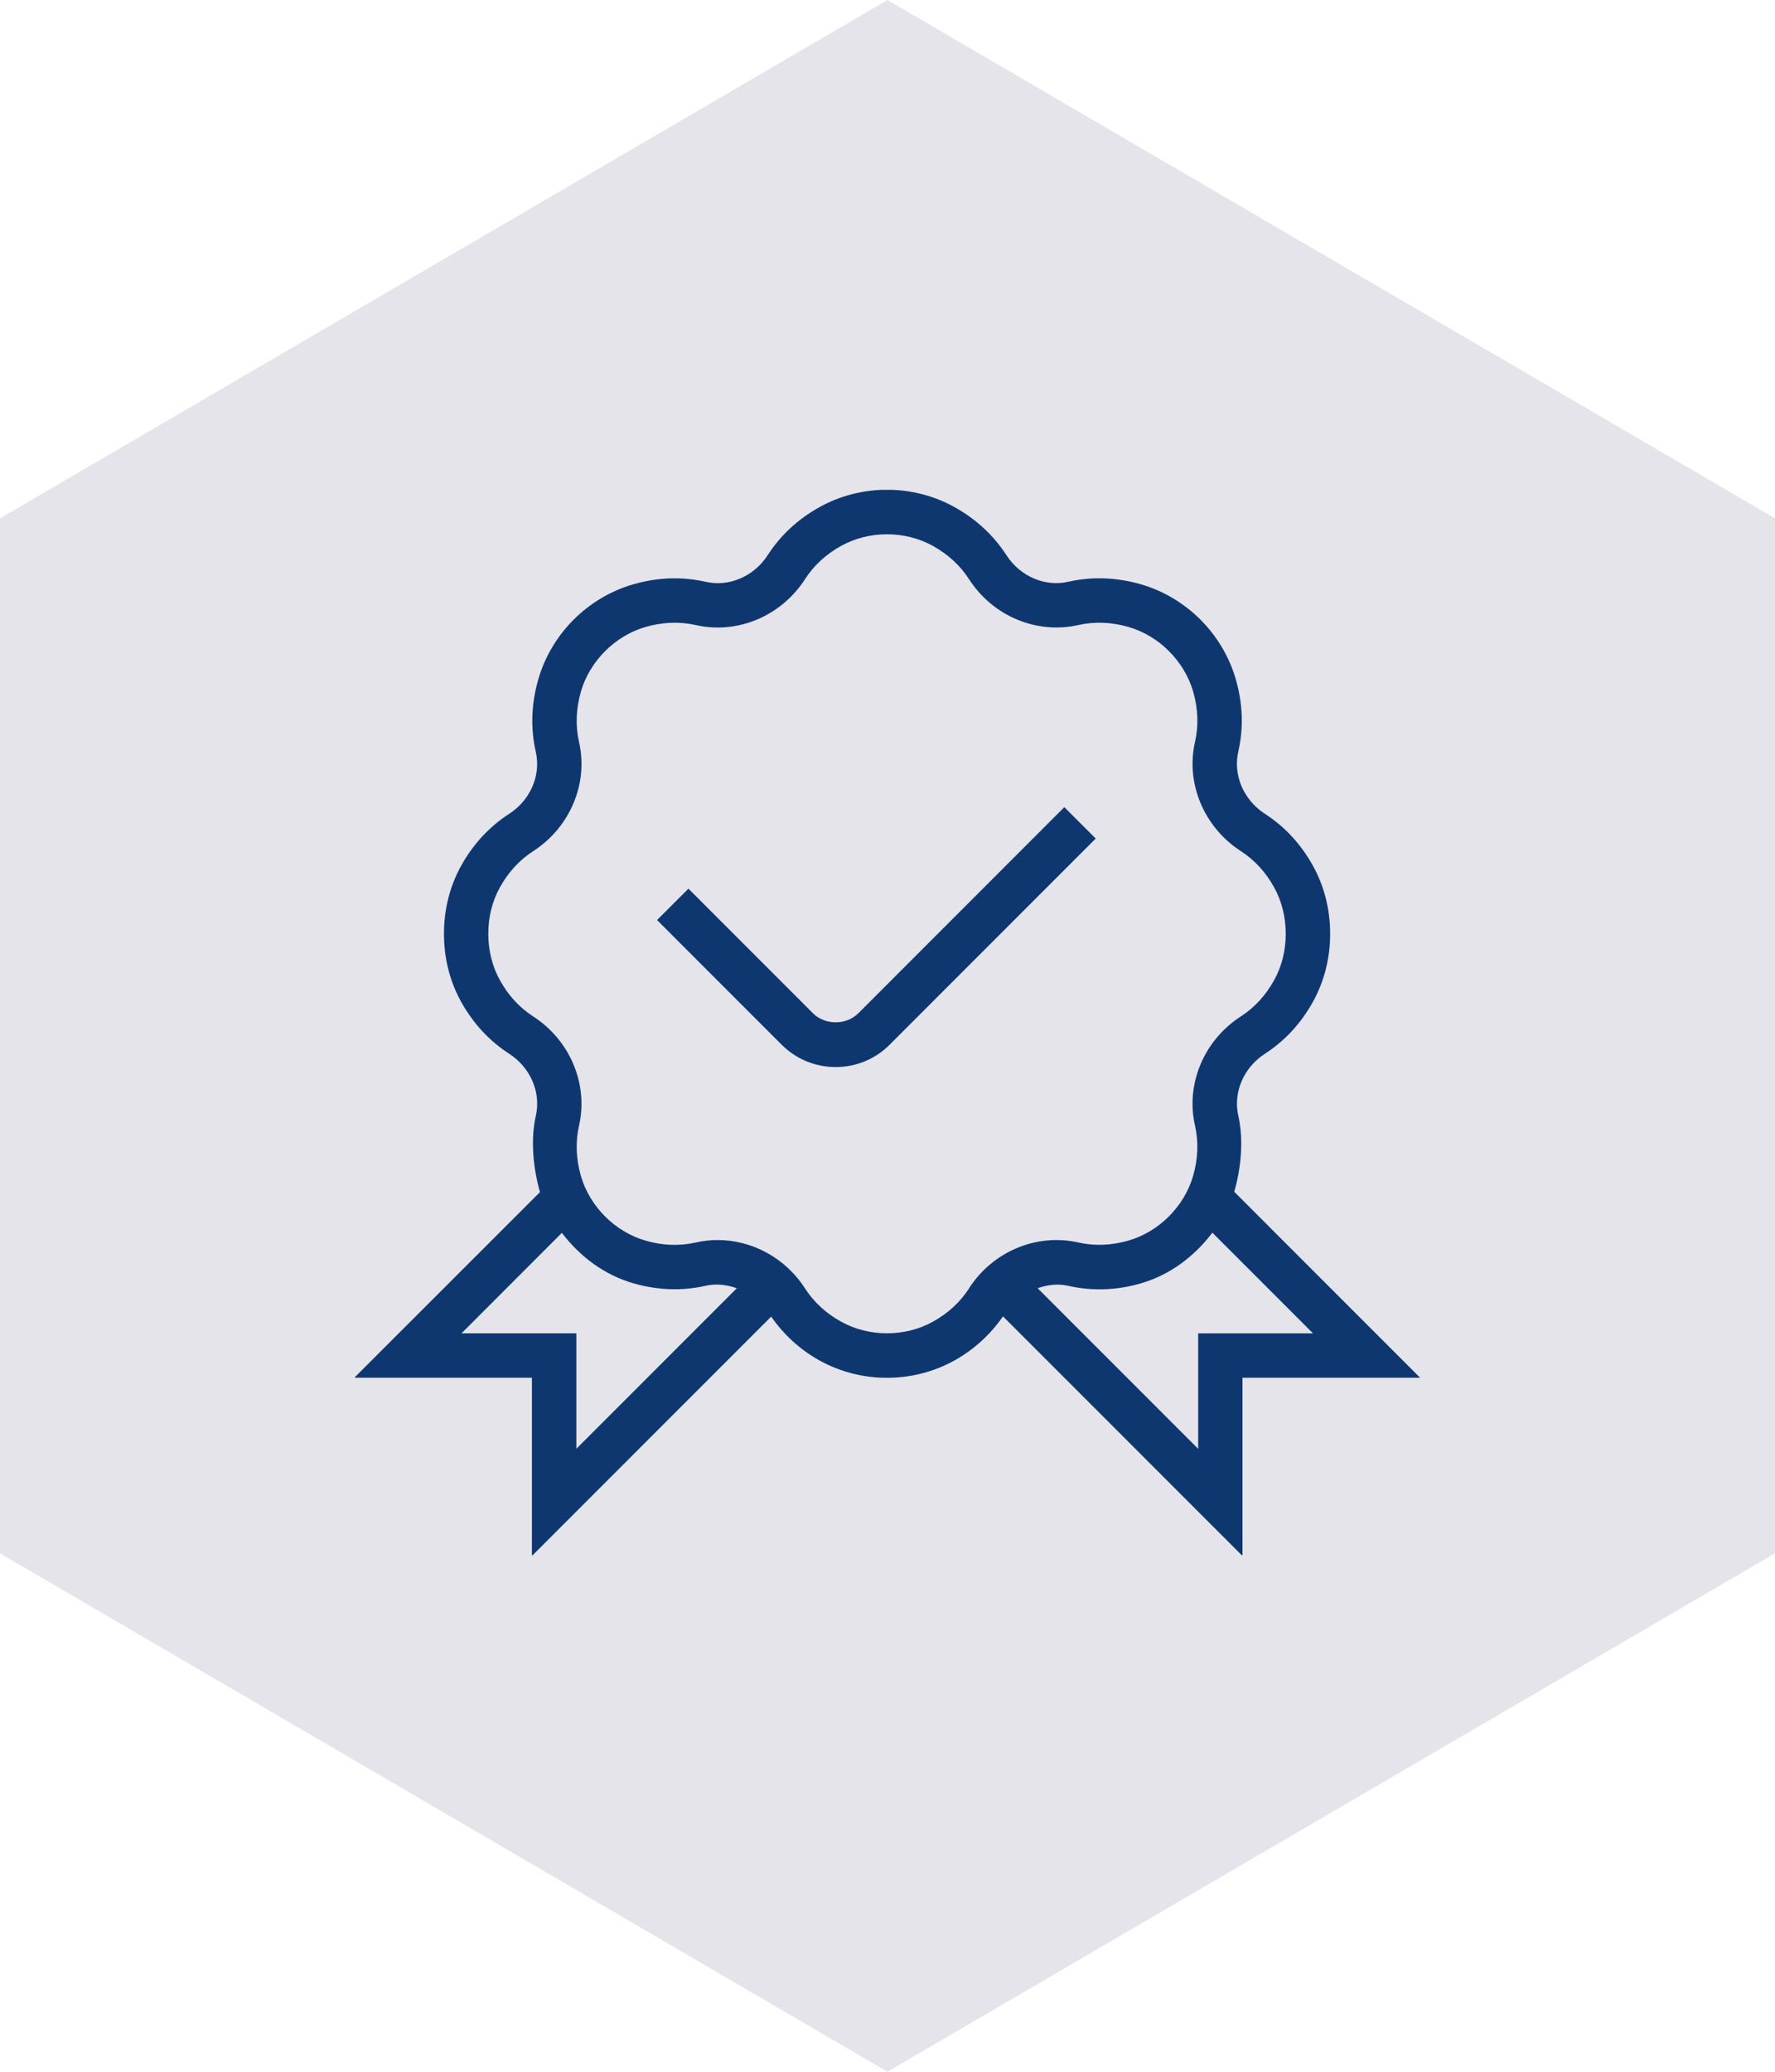<svg width="60" height="70" viewBox="0 0 60 70" fill="none" xmlns="http://www.w3.org/2000/svg">
<path d="M29.999 0L0 17.513V52.484L29.999 70L60 52.484V17.513L29.999 0Z" fill="#E5E4EB"/>
<g clip-path="url(#clip0_3387_4679)">
<path d="M41.721 40.268C41.958 39.444 42.039 38.496 41.858 37.698C41.678 36.908 42.041 36.066 42.759 35.603C43.431 35.168 43.978 34.577 44.383 33.845C44.766 33.155 44.965 32.36 44.962 31.553C44.965 30.74 44.766 29.945 44.383 29.255C43.977 28.523 43.431 27.932 42.758 27.497C42.039 27.033 41.678 26.192 41.856 25.403C42.039 24.605 42.012 23.781 41.775 22.958C41.331 21.413 40.096 20.18 38.554 19.739C37.734 19.505 36.912 19.476 36.112 19.656C35.328 19.838 34.482 19.475 34.019 18.756C33.584 18.084 32.992 17.538 32.262 17.132C30.857 16.353 29.112 16.353 27.706 17.132C26.974 17.538 26.384 18.086 25.95 18.758C25.486 19.476 24.642 19.839 23.856 19.658C23.056 19.478 22.235 19.505 21.414 19.74C19.87 20.183 18.636 21.416 18.194 22.961C17.958 23.783 17.93 24.605 18.111 25.404C18.291 26.193 17.93 27.035 17.211 27.498C16.538 27.933 15.99 28.526 15.586 29.255C15.204 29.945 15.005 30.74 15.008 31.548C15.005 32.363 15.204 33.158 15.586 33.846C15.992 34.577 16.538 35.169 17.212 35.604C17.931 36.068 18.293 36.909 18.113 37.698C17.931 38.498 18.018 39.455 18.253 40.278L11.977 46.55H17.98V52.572L26.067 44.486C26.49 45.087 27.03 45.594 27.705 45.969C28.407 46.358 29.195 46.553 29.982 46.553C30.77 46.553 31.557 46.358 32.261 45.968C32.938 45.591 33.481 45.083 33.904 44.477L42 52.572V46.55H48.003L41.721 40.268ZM19.482 48.951V45.05H15.6L18.993 41.655C19.601 42.455 20.43 43.079 21.413 43.361C22.235 43.596 23.058 43.625 23.855 43.443C24.209 43.364 24.569 43.406 24.906 43.527L19.482 48.951ZM32.758 43.53C32.459 43.994 32.047 44.373 31.535 44.657C30.593 45.18 29.375 45.18 28.434 44.657C27.919 44.373 27.509 43.994 27.21 43.53C26.547 42.501 25.422 41.898 24.259 41.898C24.014 41.898 23.767 41.925 23.523 41.981C22.974 42.105 22.402 42.086 21.826 41.919C20.791 41.624 19.932 40.763 19.635 39.729C19.47 39.152 19.449 38.58 19.573 38.031C19.892 36.629 19.269 35.148 18.024 34.344C17.559 34.044 17.181 33.632 16.898 33.119C16.64 32.654 16.505 32.112 16.506 31.548C16.505 30.989 16.638 30.449 16.898 29.982C17.181 29.469 17.561 29.058 18.024 28.758C19.27 27.954 19.893 26.474 19.573 25.071C19.449 24.522 19.47 23.951 19.635 23.373C19.932 22.338 20.791 21.479 21.826 21.182C22.404 21.018 22.976 20.996 23.523 21.12C24.924 21.44 26.407 20.817 27.21 19.571C27.509 19.107 27.919 18.728 28.433 18.444C29.375 17.921 30.591 17.922 31.533 18.444C32.046 18.729 32.459 19.109 32.757 19.571C33.559 20.817 35.04 21.435 36.444 21.12C36.993 20.996 37.565 21.017 38.141 21.182C39.175 21.477 40.036 22.338 40.334 23.372C40.498 23.949 40.52 24.521 40.394 25.07C40.075 26.472 40.7 27.953 41.943 28.757C42.407 29.057 42.786 29.468 43.069 29.982C43.328 30.449 43.462 30.99 43.461 31.553C43.462 32.111 43.329 32.652 43.069 33.117C42.786 33.632 42.407 34.043 41.943 34.343C40.698 35.145 40.074 36.627 40.394 38.03C40.518 38.579 40.498 39.15 40.332 39.726C40.035 40.761 39.174 41.622 38.139 41.918C37.563 42.083 36.992 42.104 36.443 41.979C35.038 41.664 33.558 42.284 32.755 43.529L32.758 43.53ZM40.502 45.051V48.953L35.075 43.526C35.409 43.409 35.766 43.365 36.114 43.446C36.912 43.626 37.734 43.601 38.556 43.364C39.541 43.082 40.374 42.453 40.981 41.649L44.383 45.051H40.502ZM37.039 28.332L30.076 35.295C29.589 35.784 28.939 36.053 28.248 36.053C27.556 36.053 26.909 35.784 26.419 35.295L22.21 31.086L23.271 30.026L27.48 34.235C27.89 34.644 28.605 34.644 29.015 34.235L35.977 27.272L37.038 28.332H37.039Z" fill="#0E3770"/>
</g>
<defs>
<clipPath id="clip0_3387_4679">
<rect width="36" height="36" fill="white" transform="translate(12 16.55)"/>
</clipPath>
</defs>
</svg>
